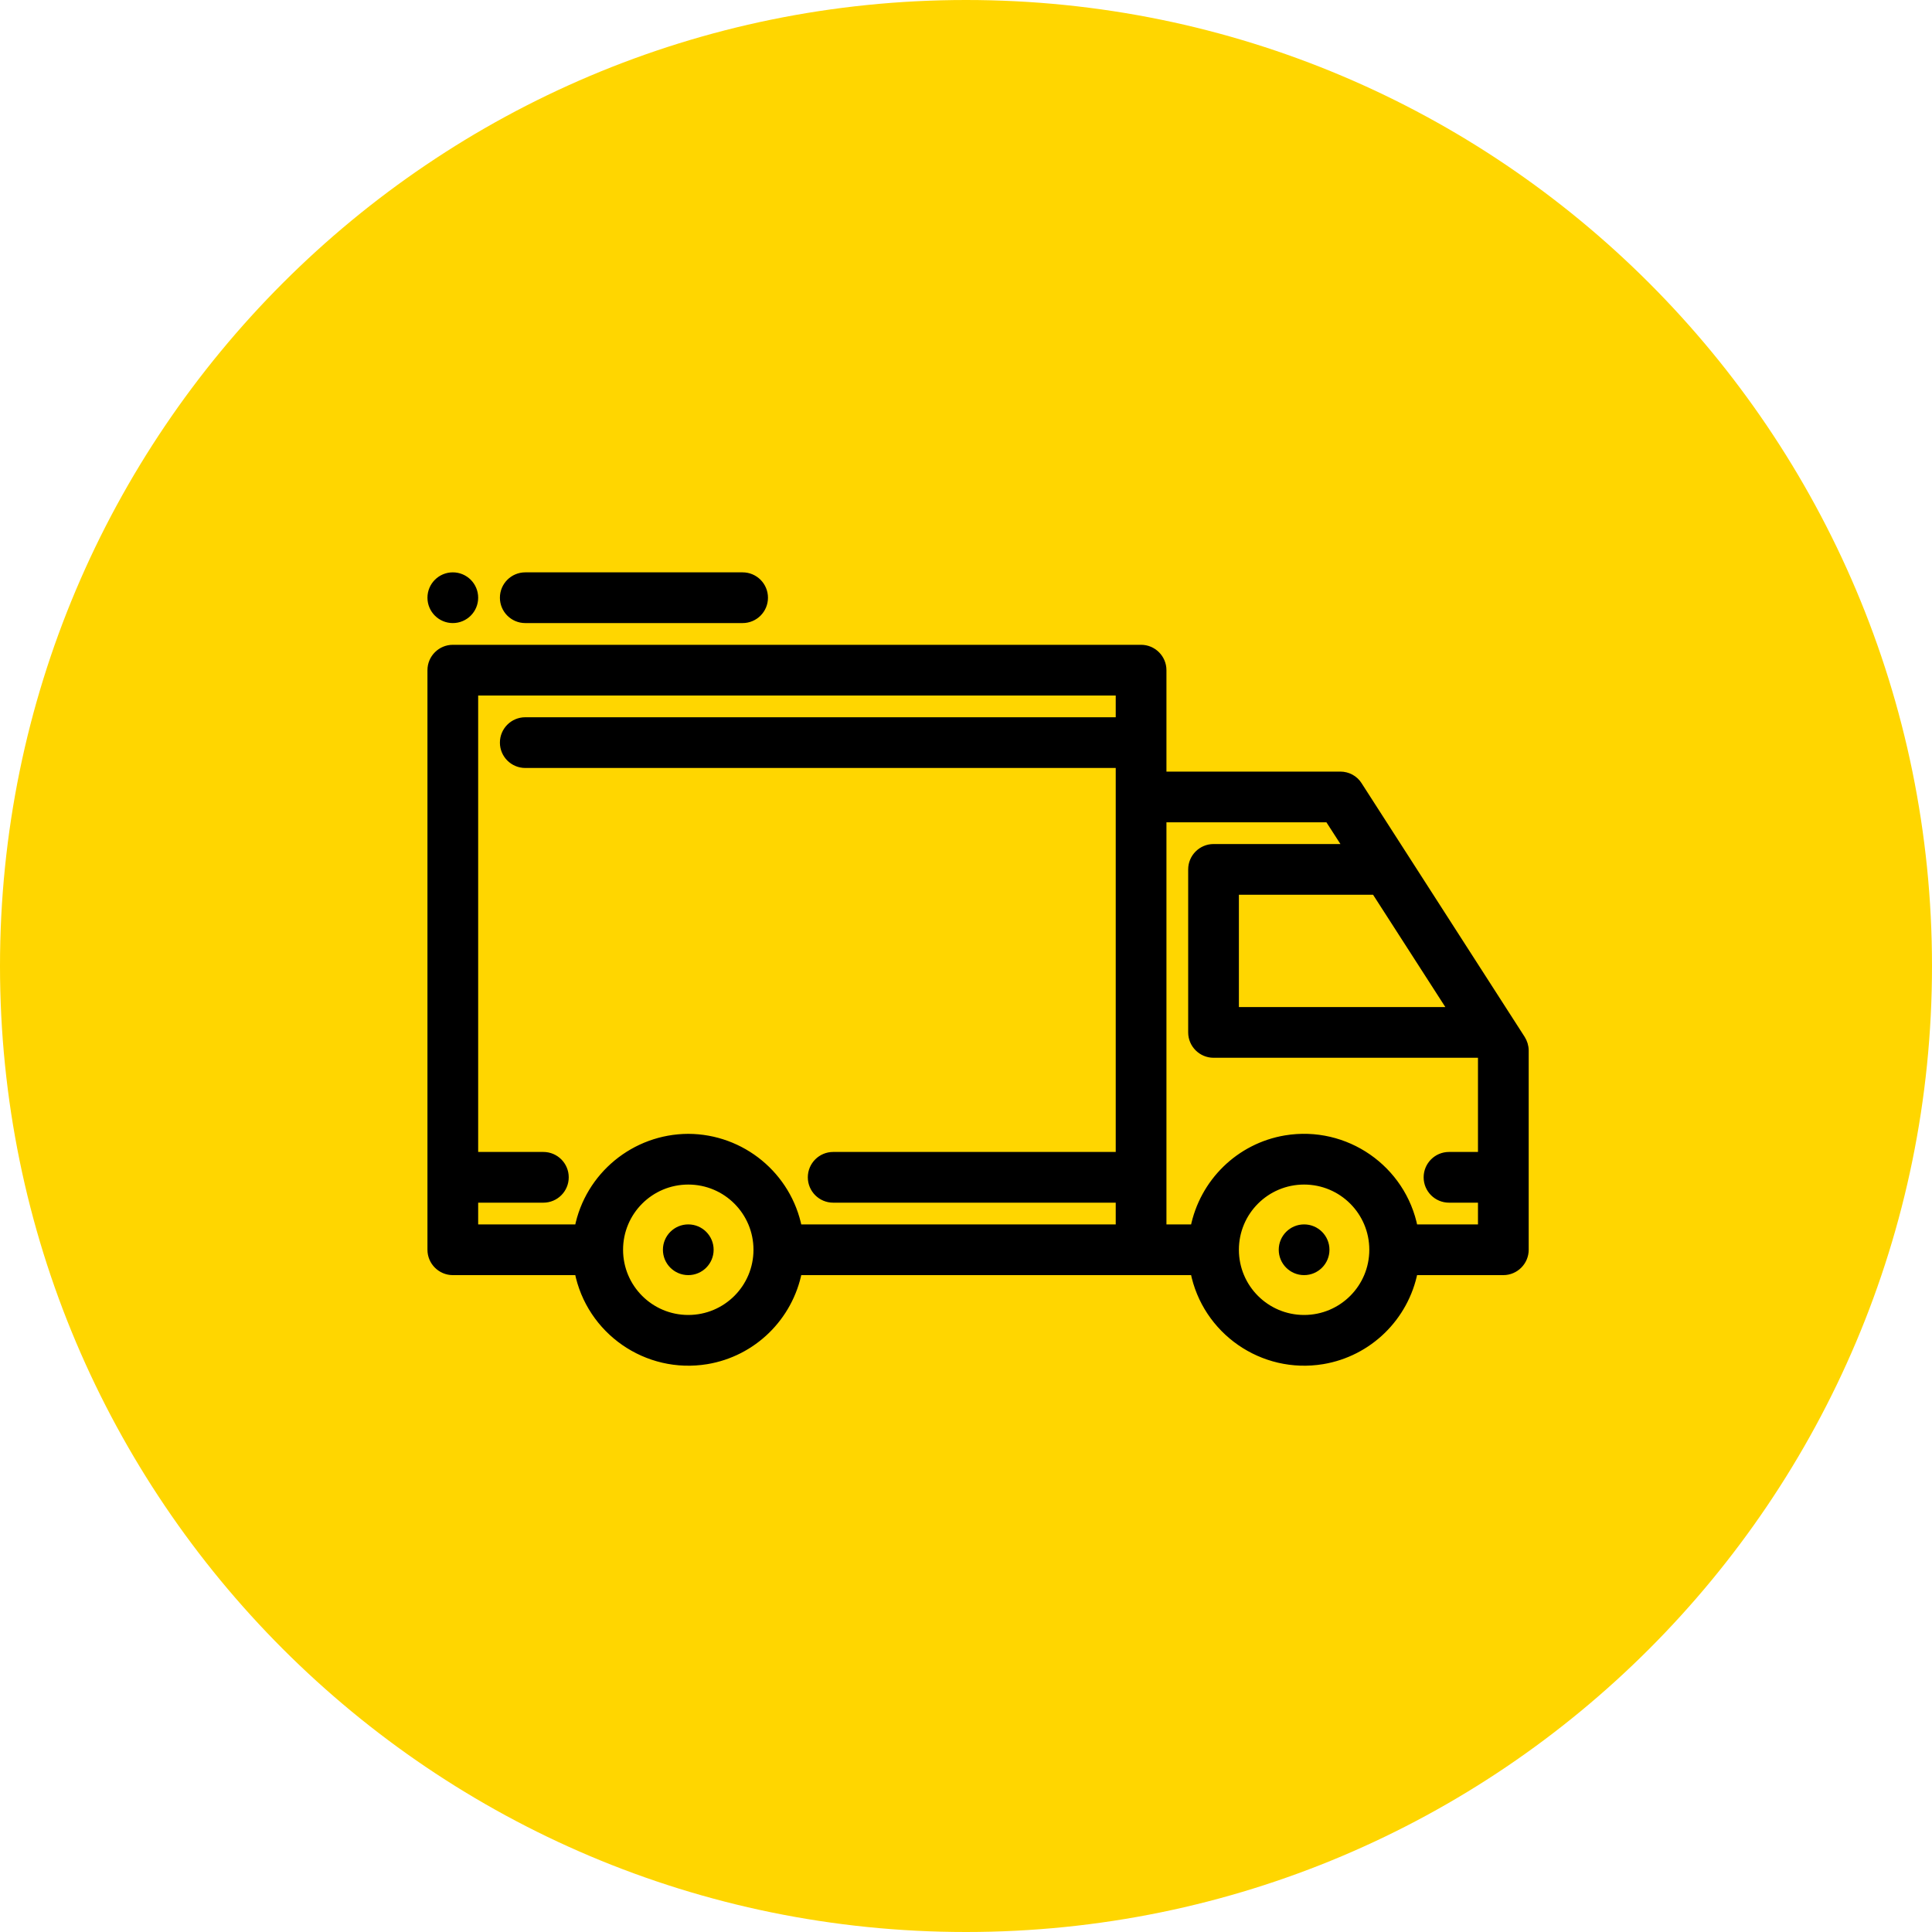 <svg width="80" height="80" viewBox="0 0 80 80" fill="none" xmlns="http://www.w3.org/2000/svg">
<path d="M40 80C62.091 80 80 62.091 80 40C80 17.909 62.091 0 40 0C17.909 0 0 17.909 0 40C0 62.091 17.909 80 40 80Z" fill="#FFD600"/>
<path d="M29.267 56.338L29.267 56.338C31.179 56.019 32.682 54.543 33.057 52.65H49.442C49.925 55.108 52.282 56.749 54.767 56.338L54.767 56.338C56.679 56.019 58.182 54.543 58.557 52.65H62.25C62.745 52.65 63.15 52.245 63.15 51.75V43.5C63.15 43.327 63.096 43.157 63.007 43.016L63.006 43.014L56.257 32.516C56.257 32.516 56.257 32.515 56.257 32.515C56.093 32.252 55.804 32.1 55.5 32.1H48.15V27.75C48.15 27.255 47.745 26.85 47.25 26.85H18.75C18.255 26.85 17.85 27.255 17.85 27.75V51.75C17.85 52.245 18.255 52.65 18.75 52.65H23.942C24.425 55.108 26.782 56.749 29.267 56.338ZM51.15 36.9H56.938L60.123 41.85H51.15V36.9ZM28.5 47.1L28.5 47.1C26.279 47.108 24.372 48.682 23.943 50.85H19.65V49.65H22.5C22.997 49.65 23.4 49.247 23.4 48.75C23.4 48.253 22.997 47.85 22.5 47.85H19.65V28.65H46.35V29.85H21.75C21.253 29.85 20.85 30.253 20.85 30.75C20.85 31.247 21.253 31.65 21.75 31.65H46.35V47.85H34.5C34.003 47.85 33.6 48.253 33.6 48.75C33.6 49.247 34.003 49.65 34.5 49.65H46.35V50.85H33.057C32.628 48.682 30.721 47.108 28.5 47.1ZM61.35 43.762V47.85H60C59.503 47.85 59.1 48.253 59.1 48.75C59.1 49.247 59.503 49.65 60 49.65H61.35V50.85H58.558C58.075 48.392 55.718 46.751 53.233 47.162L53.233 47.162C51.321 47.481 49.818 48.957 49.443 50.85H48.15V33.9H55.006L55.78 35.1H50.25C49.755 35.1 49.35 35.505 49.35 36V42.75C49.35 43.245 49.755 43.65 50.25 43.65H61.276L61.35 43.762ZM28.5 54.6C26.925 54.6 25.65 53.325 25.65 51.75C25.65 50.175 26.925 48.9 28.5 48.9C30.075 48.9 31.35 50.175 31.35 51.75C31.35 53.325 30.075 54.6 28.5 54.6ZM54 54.6C52.425 54.6 51.15 53.325 51.15 51.75C51.15 50.175 52.425 48.9 54 48.9C55.575 48.9 56.85 50.175 56.85 51.75C56.85 53.325 55.575 54.6 54 54.6Z" fill="black" stroke="black" stroke-width="0.3" stroke-linecap="round" stroke-linejoin="round"/>
<path d="M27.6 51.75C27.6 52.247 28.003 52.65 28.5 52.65C28.997 52.65 29.4 52.247 29.4 51.75C29.4 51.253 28.997 50.85 28.5 50.85C28.003 50.85 27.6 51.253 27.6 51.75Z" fill="black" stroke="black" stroke-width="0.3" stroke-linecap="round" stroke-linejoin="round"/>
<path d="M53.1 51.75C53.1 52.247 53.503 52.65 54 52.65C54.497 52.65 54.9 52.247 54.9 51.75C54.9 51.253 54.497 50.85 54 50.85C53.503 50.85 53.1 51.253 53.1 51.75Z" fill="black" stroke="black" stroke-width="0.3" stroke-linecap="round" stroke-linejoin="round"/>
<path d="M30.75 23.85H21.75C21.253 23.85 20.85 24.253 20.85 24.75C20.85 25.247 21.253 25.65 21.75 25.65H30.75C31.247 25.65 31.65 25.247 31.65 24.75C31.65 24.253 31.247 23.85 30.75 23.85Z" fill="black" stroke="black" stroke-width="0.3" stroke-linecap="round" stroke-linejoin="round"/>
<path d="M17.85 24.75C17.85 25.247 18.253 25.65 18.75 25.65C19.247 25.65 19.65 25.247 19.65 24.75C19.65 24.253 19.247 23.85 18.75 23.85C18.253 23.85 17.85 24.253 17.85 24.75Z" fill="black" stroke="black" stroke-width="0.3" stroke-linecap="round" stroke-linejoin="round"/>
</svg>
